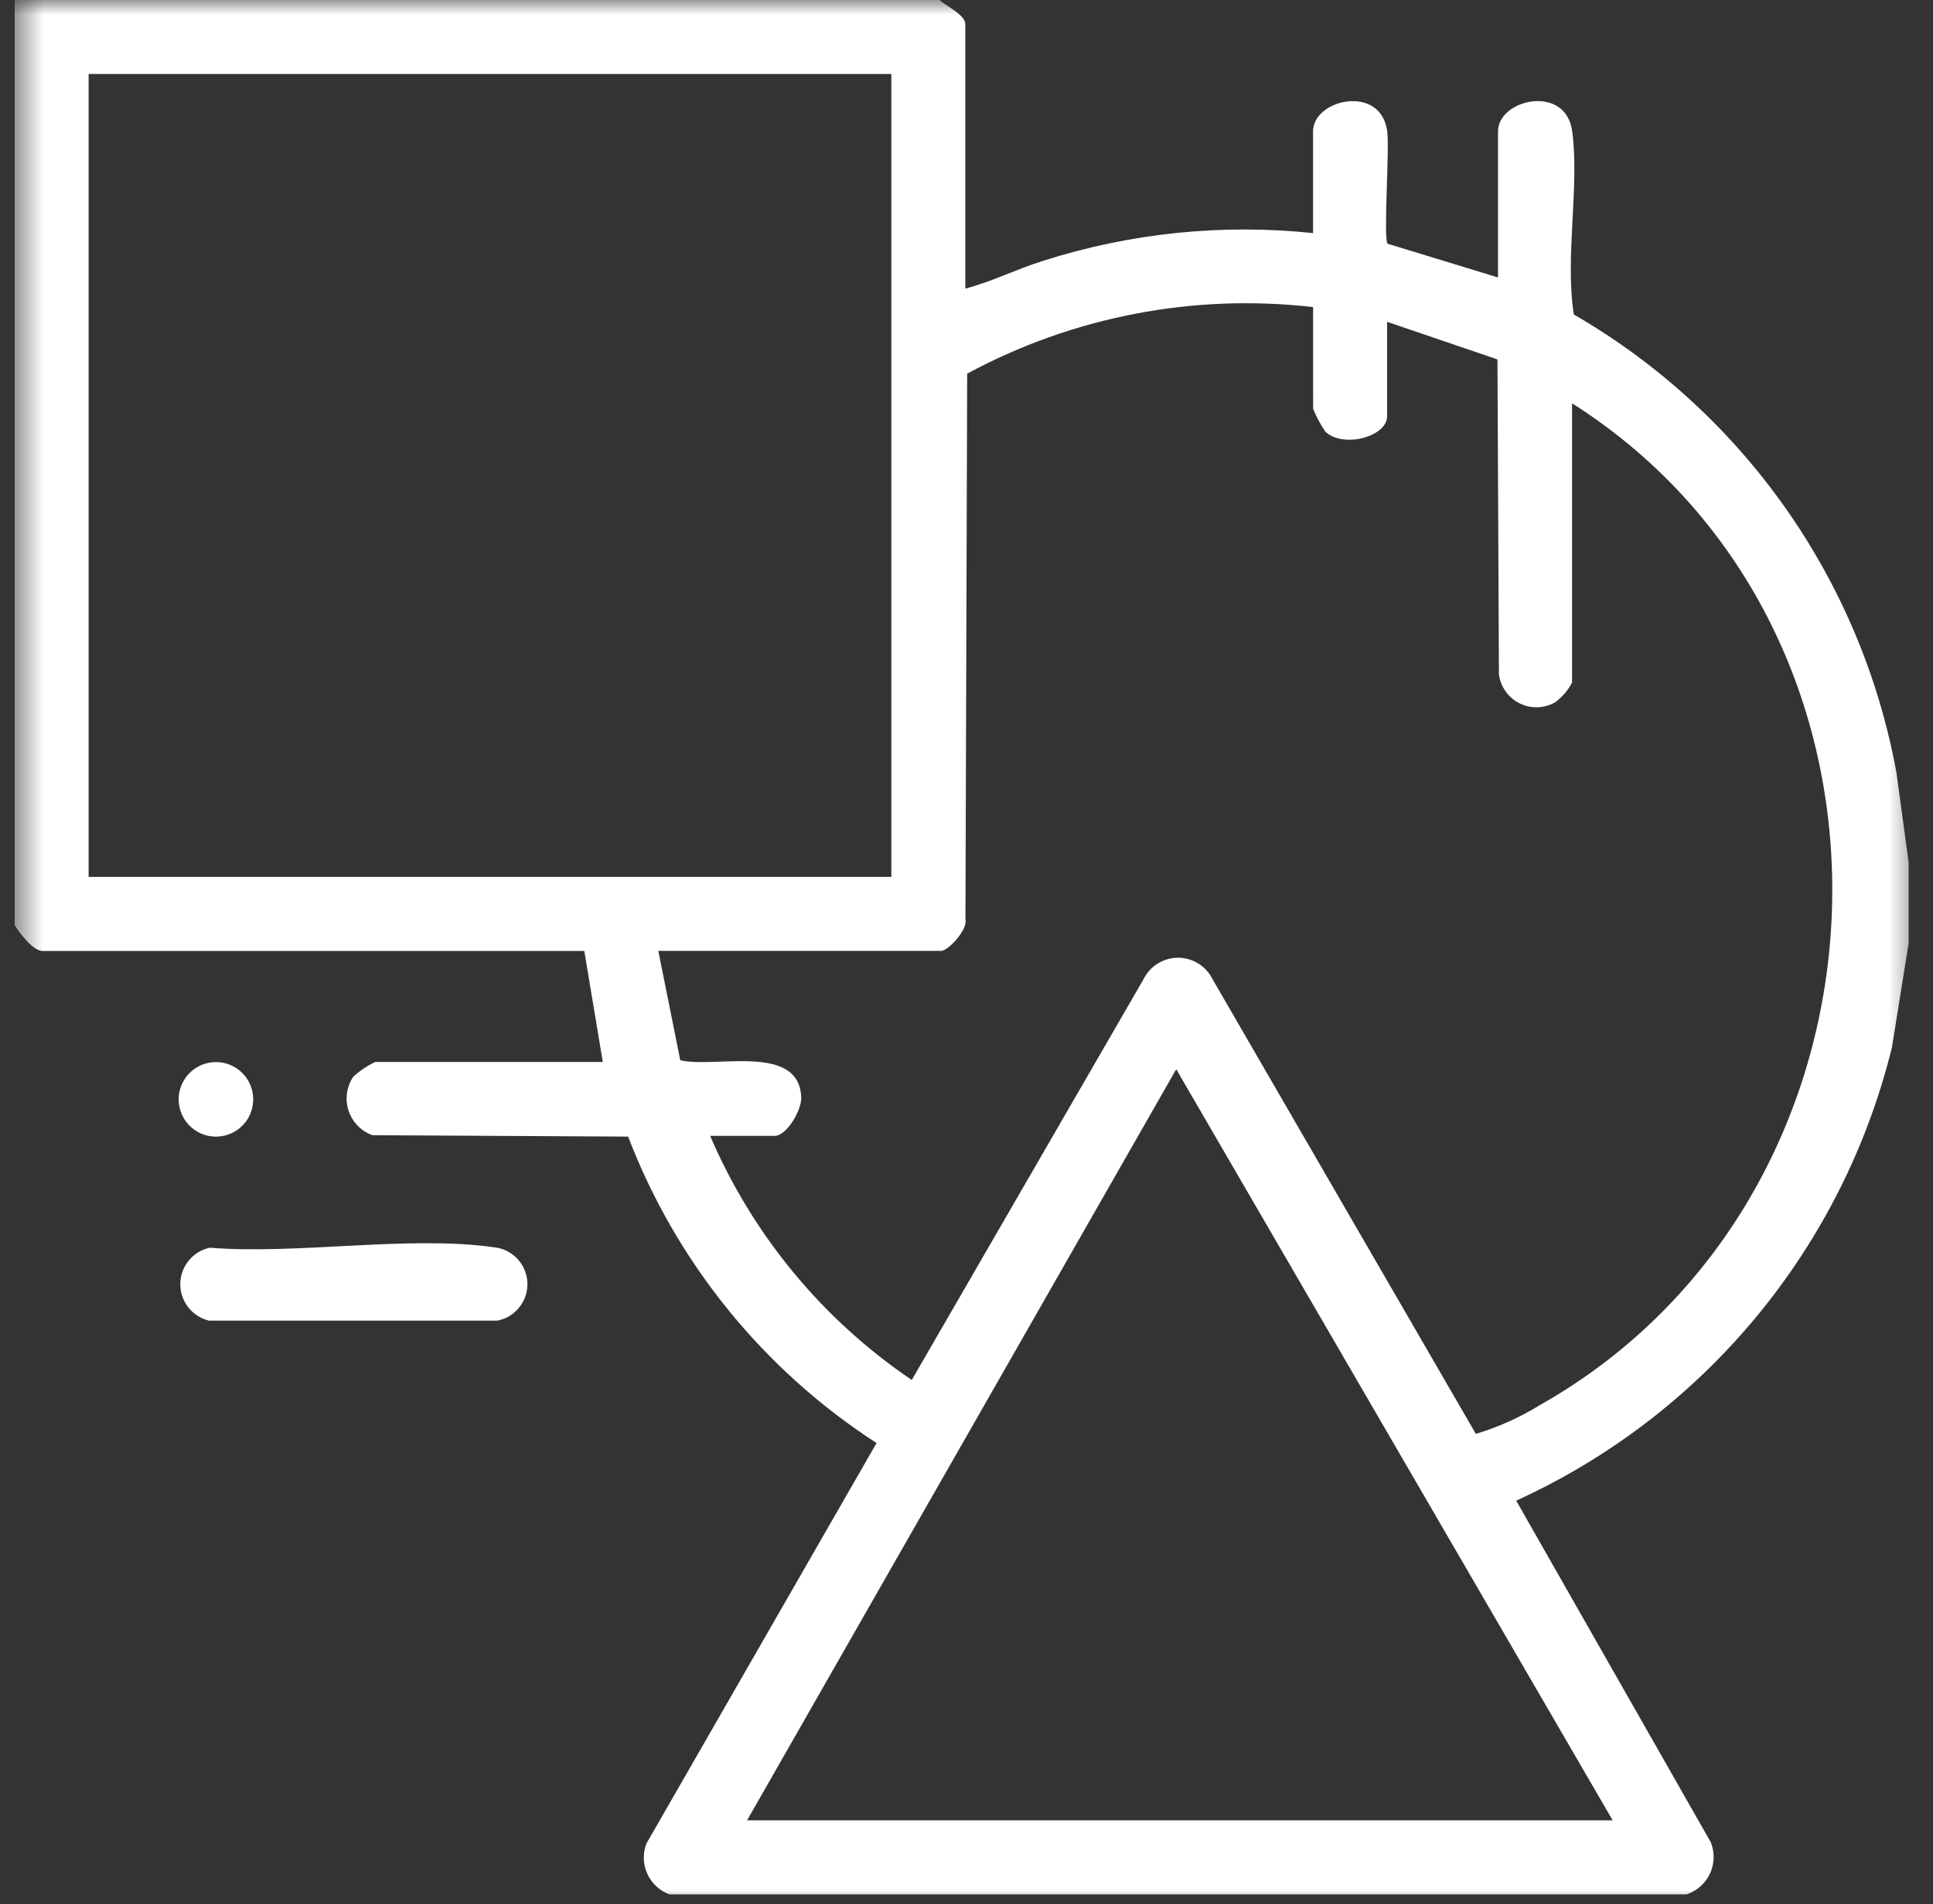 <svg xmlns="http://www.w3.org/2000/svg" width="66" height="65" viewBox="0 0 66 65" fill="none"><rect x="0" y="0" width="66" height="65" fill="#333333" stroke="none"/><g clip-path="url(#clip0_5_103)"><mask id="mask0_5_103" style="mask-type:luminance" maskUnits="userSpaceOnUse" x="0" y="0" width="66" height="65"><path d="M65.5 0H0.5V65H65.5V0Z" fill="white"></path></mask><g mask="url(#mask0_5_103)"><path d="M32.076 0C32.286 0.189 32.96 0.513 32.96 0.821V9.852C33.87 9.615 34.714 9.184 35.613 8.905C38.587 7.954 41.727 7.632 44.832 7.957V4.484C44.832 3.39 47.144 2.854 47.364 4.478C47.449 5.105 47.229 8.094 47.375 8.319L51.148 9.472V4.484C51.148 3.384 53.462 2.855 53.68 4.478C53.936 6.384 53.426 8.778 53.737 10.736C56.596 12.389 59.061 14.643 60.963 17.343C62.864 20.042 64.157 23.123 64.751 26.371L65.167 29.428V32.207L64.6 35.745C63.77 39.127 62.184 42.278 59.962 44.959C57.739 47.641 54.938 49.784 51.769 51.228L58.415 62.893C58.483 63.063 58.515 63.246 58.51 63.429C58.504 63.612 58.462 63.792 58.384 63.958C58.307 64.125 58.197 64.273 58.06 64.395C57.923 64.517 57.763 64.61 57.589 64.668H22.856C22.69 64.607 22.537 64.513 22.408 64.392C22.278 64.272 22.174 64.127 22.101 63.965C22.027 63.804 21.987 63.63 21.982 63.453C21.977 63.276 22.007 63.099 22.071 62.934L29.929 49.261C26.064 46.761 23.094 43.098 21.446 38.8L12.715 38.752C12.525 38.684 12.353 38.573 12.212 38.428C12.071 38.283 11.965 38.108 11.901 37.916C11.838 37.724 11.819 37.52 11.847 37.32C11.874 37.12 11.947 36.928 12.059 36.76C12.283 36.553 12.538 36.381 12.814 36.252H20.582L19.95 32.463H1.447C1.131 32.463 0.658 31.845 0.5 31.579V0H32.076ZM30.434 2.526H3.026V29.934H30.434V2.526ZM44.834 10.483C40.757 10.014 36.635 10.807 33.023 12.755L32.964 31.389C33.054 31.723 32.375 32.46 32.14 32.46H22.477L23.227 36.193C24.411 36.479 27.292 35.593 27.357 37.468C27.372 37.901 26.857 38.774 26.457 38.774H24.247C25.695 42.154 28.085 45.047 31.131 47.108L39.045 33.427C39.153 33.207 39.321 33.022 39.529 32.892C39.737 32.763 39.978 32.694 40.223 32.694C40.468 32.694 40.709 32.763 40.917 32.892C41.125 33.022 41.293 33.207 41.401 33.427L50.391 48.948C51.159 48.717 51.893 48.387 52.576 47.967C65.311 40.767 66.066 21.63 53.676 13.767V23.3C53.537 23.569 53.337 23.801 53.092 23.978C52.908 24.082 52.701 24.139 52.49 24.144C52.278 24.149 52.069 24.102 51.88 24.007C51.691 23.912 51.528 23.773 51.406 23.6C51.284 23.428 51.206 23.228 51.179 23.018L51.129 12.269L47.361 10.986V14.207C47.361 14.907 45.869 15.314 45.253 14.736C45.087 14.491 44.947 14.229 44.835 13.954L44.834 10.483ZM55.063 62.141L40.161 36.5L25.508 62.141H55.063Z" fill="white"></path><path d="M7.163 42.593C10.146 42.835 13.963 42.165 16.848 42.576C17.153 42.602 17.439 42.737 17.651 42.957C17.864 43.177 17.991 43.467 18.007 43.772C18.023 44.078 17.927 44.379 17.738 44.62C17.549 44.861 17.28 45.026 16.979 45.083H7.138C6.856 45.016 6.606 44.856 6.428 44.628C6.249 44.4 6.153 44.119 6.156 43.829C6.158 43.54 6.259 43.26 6.442 43.035C6.624 42.811 6.877 42.655 7.16 42.593" fill="white"></path><path d="M7.163 36.273C7.483 36.219 7.811 36.29 8.08 36.47C8.35 36.65 8.54 36.926 8.613 37.242C8.686 37.558 8.636 37.889 8.473 38.17C8.31 38.45 8.046 38.657 7.735 38.749C7.568 38.798 7.394 38.813 7.221 38.792C7.049 38.772 6.882 38.716 6.732 38.628C6.582 38.541 6.451 38.424 6.348 38.284C6.245 38.144 6.172 37.984 6.133 37.815C6.094 37.646 6.089 37.47 6.121 37.299C6.152 37.129 6.218 36.966 6.314 36.821C6.411 36.677 6.536 36.554 6.682 36.459C6.828 36.365 6.992 36.302 7.163 36.273Z" fill="white"></path></g></g><defs><clipPath id="clip0_5_103"><rect width="65" height="65" fill="white" transform="translate(0.5)"></rect></clipPath></defs></svg>